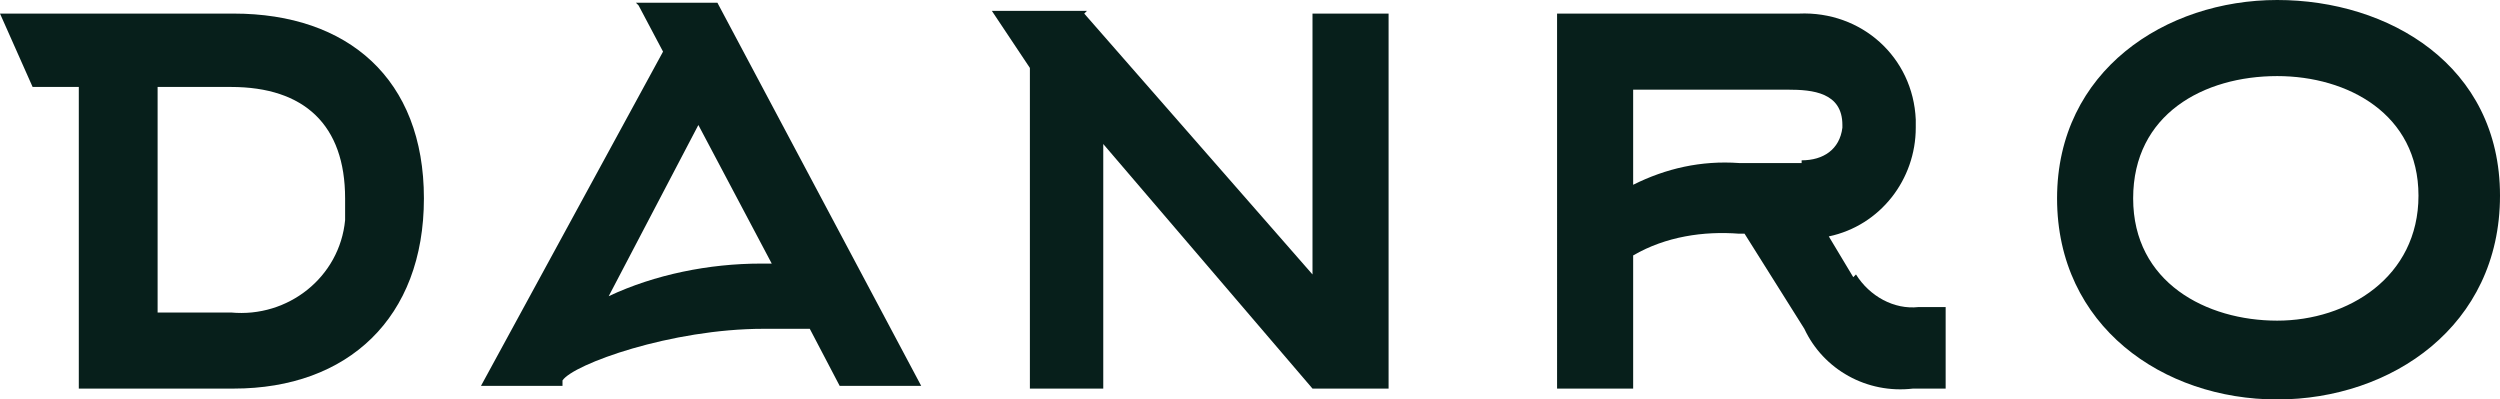 <?xml version="1.0" encoding="UTF-8"?>
<svg xmlns="http://www.w3.org/2000/svg" version="1.1" viewBox="0 0 92 14.7">
  <defs>
    <style>
      .cls-1 {
        fill: #071f1b;
      }
    </style>
  </defs>
  <!-- Generator: Adobe Illustrator 28.6.0, SVG Export Plug-In . SVG Version: 1.2.0 Build 709)  -->
  <g>
    <g id="Layer_1">
      <path class="cls-1" d="M0,.5h8.6c4.2,0,7,2.4,7,6.8s-2.8,7-7,7H2.9V3.2h-1.7L0,.5ZM5.8,3.2v8.3h2.7c2.1.2,4-1.3,4.2-3.4,0-.3,0-.5,0-.8,0-2.7-1.5-4.1-4.2-4.1h-2.7Z"/>
      <path class="cls-1" d="M23.4.1h3l7.5,14.1h-3l-1.1-2.1h-1.7c-3.4,0-7,1.3-7.4,1.9v.2h-3L24.4,1.9l-.9-1.7ZM28.4,9.7l-2.7-5.1-3.3,6.3c1.7-.8,3.7-1.2,5.6-1.2h.4Z"/>
      <path class="cls-1" d="M39.9.5l8.4,9.6V.5h2.8v13.8h-2.8l-7.7-9v9h-2.7V2.5l-1.4-2.1h3.5Z"/>
      <path class="cls-1" d="M68.3,10.1c.5.8,1.4,1.3,2.3,1.2h1v3h-1.2c-1.7.2-3.3-.7-4-2.2l-2.2-3.5h-.2c-1.3-.1-2.7.1-3.9.8v4.9h-2.8V.5h8.9c2.3-.1,4.2,1.6,4.3,3.9,0,0,0,.2,0,.3,0,1.9-1.3,3.6-3.2,4l.9,1.5ZM66.3,5.9c.8,0,1.4-.4,1.5-1.2,0,0,0,0,0-.1,0-1.2-1.1-1.3-2-1.3h-5.7v3.5c1.2-.6,2.5-.9,3.9-.8h2.3Z"/>
      <path class="cls-1" d="M83.8,14.7c-4.2,0-8.1-2.7-8.1-7.4S79.7,0,83.8,0s8.2,2.4,8.2,7.2-4,7.5-8.2,7.5ZM83.8,2.8c-2.7,0-5.3,1.4-5.3,4.5s2.7,4.5,5.3,4.5,5.2-1.6,5.2-4.6-2.6-4.4-5.2-4.4h0Z"/>
    </g>
  </g>
</svg>